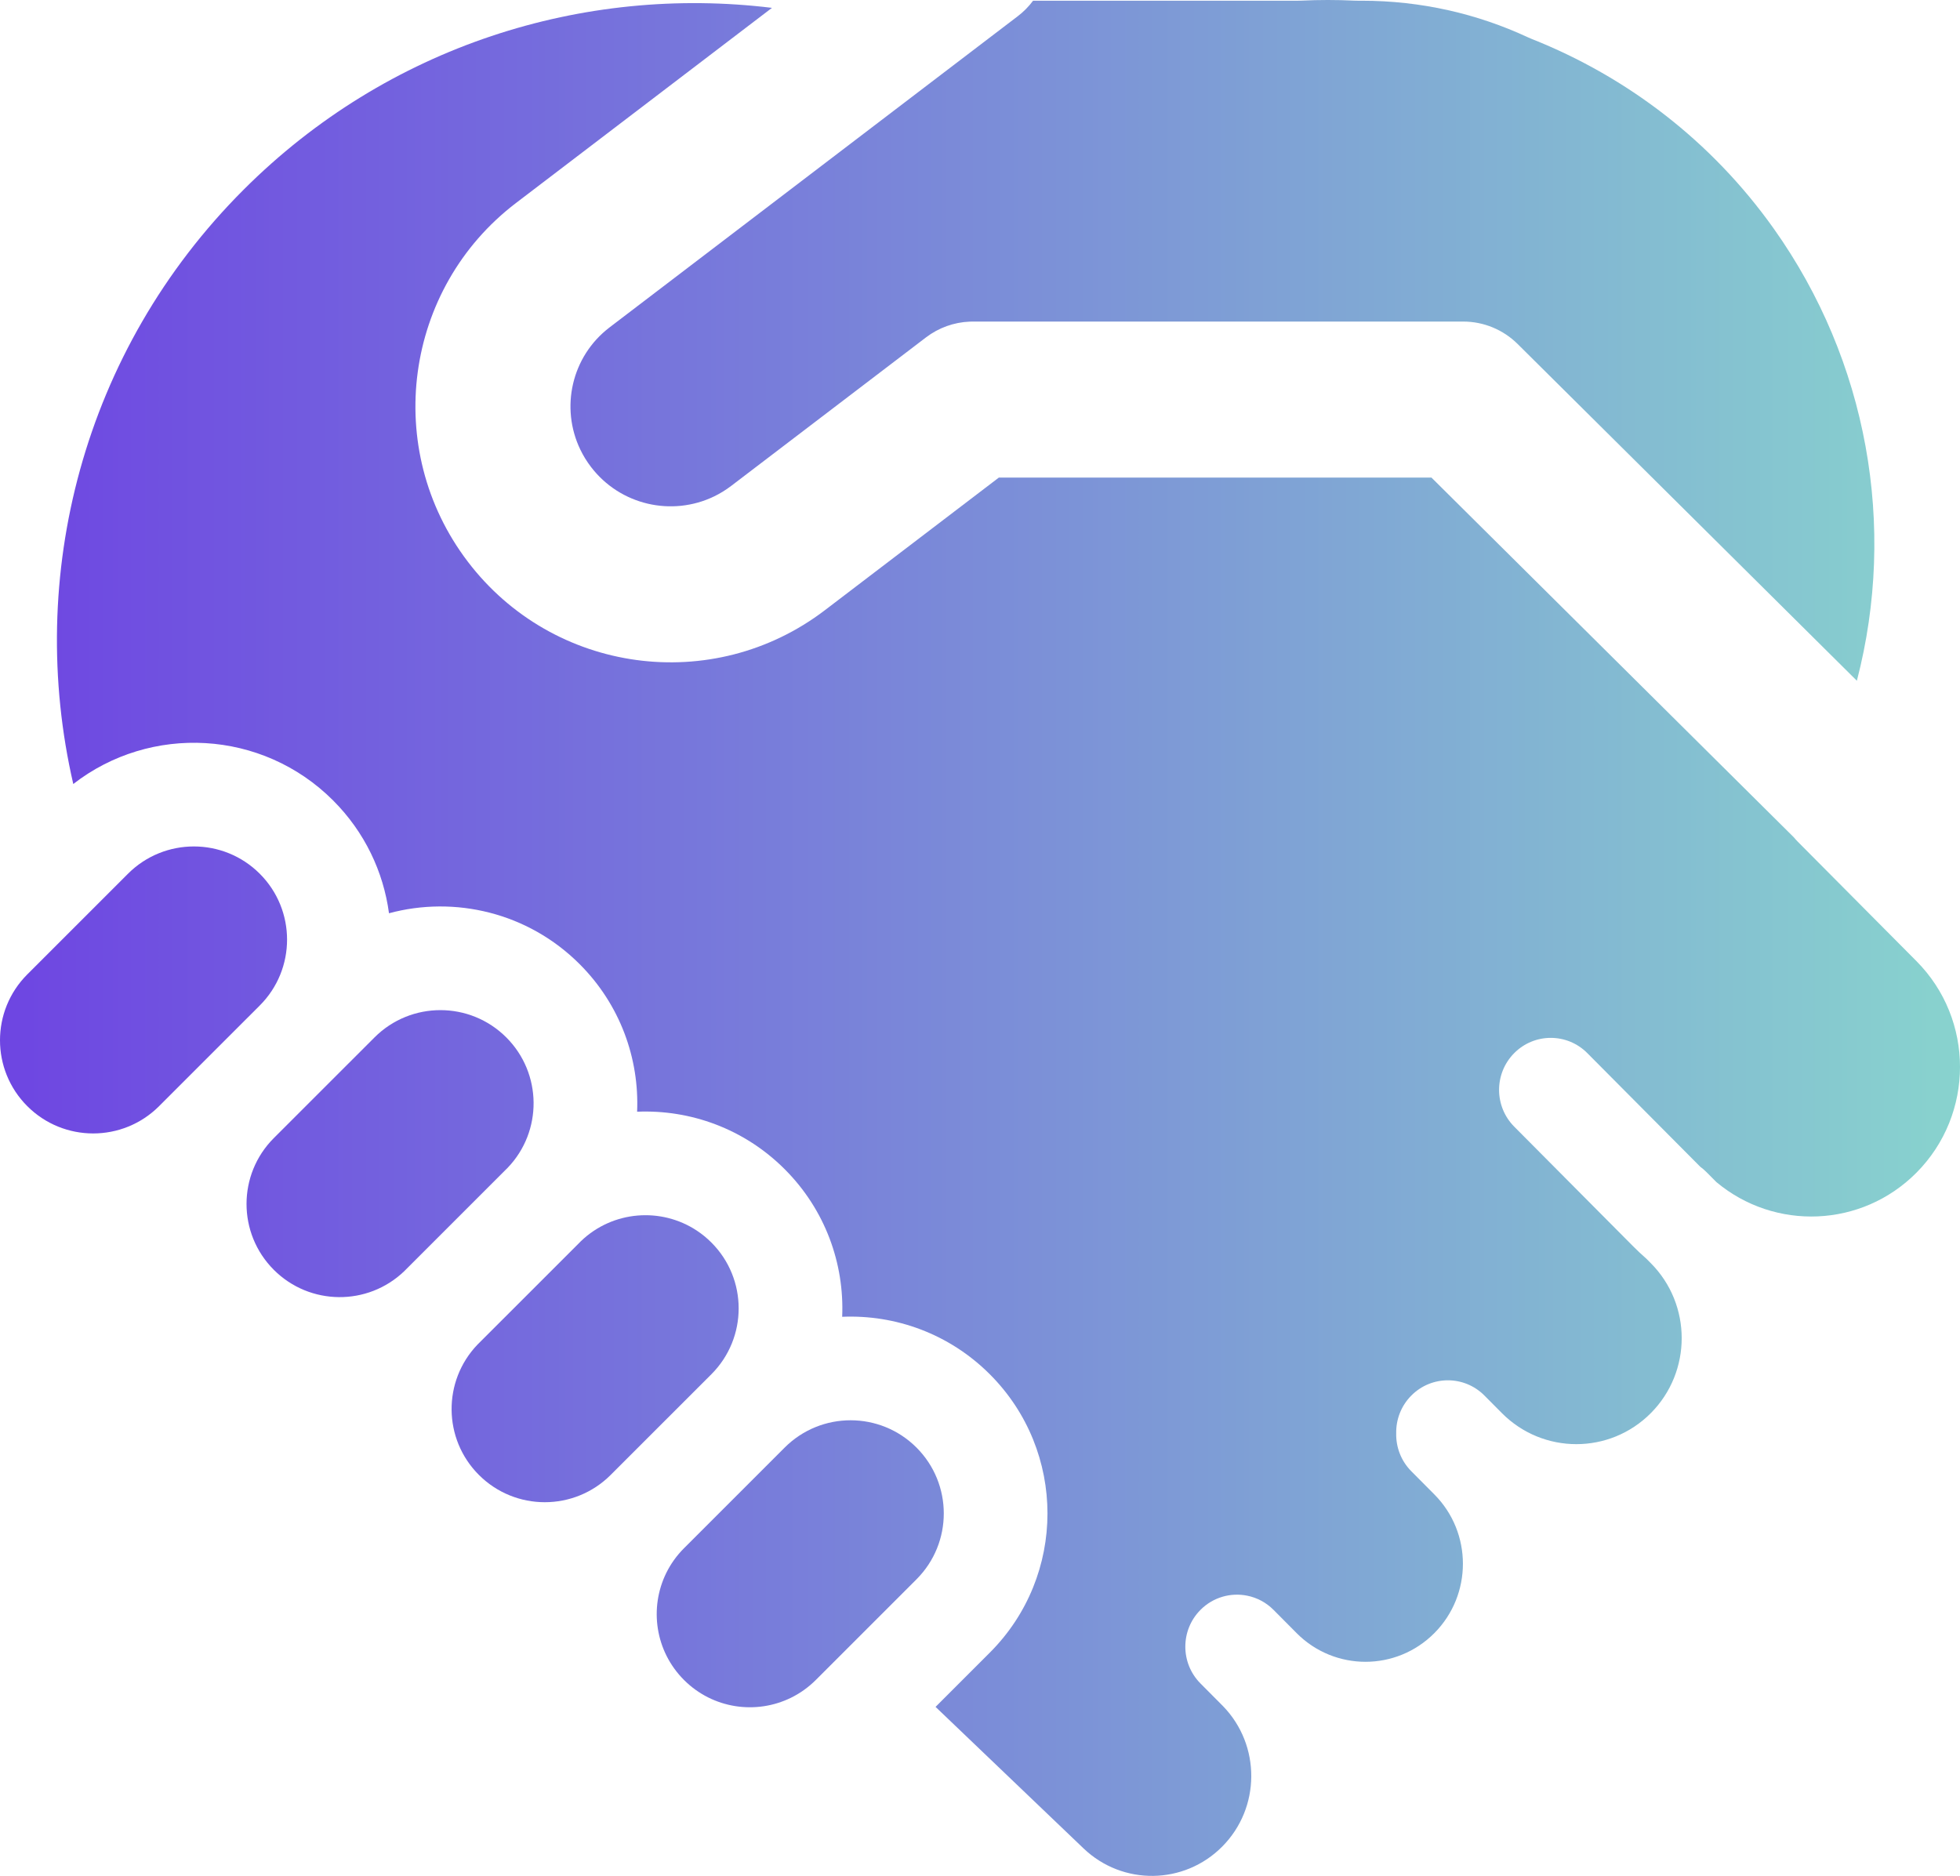 <?xml version="1.0" encoding="UTF-8"?> <svg xmlns="http://www.w3.org/2000/svg" width="280" height="268" viewBox="0 0 280 268" fill="none"> <path d="M145.403 2.31C146.238 1.673 146.969 0.928 147.582 0.102H185.407C185.582 0.102 185.757 0.098 185.932 0.09C188.441 -0.03 190.95 -0.03 193.45 0.09C193.624 0.098 193.8 0.102 193.974 0.102H194.539C203.03 0.102 211.055 1.975 218.257 5.323C218.447 5.411 218.64 5.494 218.835 5.572C232.385 10.952 244.479 20.118 253.385 32.651C266.809 51.541 270.995 75.224 265.268 97.257L216.812 49.152C214.741 47.094 211.947 45.941 209.035 45.941H138.974C138.823 45.941 138.672 45.944 138.522 45.95C136.267 46.043 134.09 46.827 132.286 48.202L104.458 69.417C103.674 70.015 102.847 70.519 101.992 70.931C96.002 73.816 88.596 72.191 84.409 66.686C83.814 65.904 83.312 65.081 82.902 64.23C80.028 58.269 81.628 50.93 87.088 46.767L145.403 2.31Z" fill="url(#paint0_linear_294_111)"></path> <path d="M72.518 166.843L72.322 167.036L57.939 181.418L57.75 181.608C52.537 186.614 44.252 186.55 39.118 181.416C33.919 176.219 33.919 167.791 39.118 162.592L53.501 148.212C58.7 143.013 67.13 143.013 72.329 148.212C77.464 153.346 77.527 161.632 72.518 166.843Z" fill="url(#paint1_linear_294_111)"></path> <path d="M68.224 192.084C63.215 197.297 63.278 205.582 68.413 210.715C73.612 215.914 82.041 215.914 87.241 210.715L101.624 196.335C106.823 191.136 106.823 182.709 101.624 177.511C100.982 176.869 100.291 176.306 99.563 175.823C94.466 172.44 87.553 172.939 82.991 177.319L82.803 177.51L68.419 191.891L68.224 192.084Z" fill="url(#paint2_linear_294_111)"></path> <path d="M37.11 124.827C42.309 130.026 42.309 138.453 37.11 143.651L22.727 158.032C17.528 163.23 9.098 163.23 3.899 158.032C-1.3 152.833 -1.3 144.406 3.899 139.208L18.283 124.827C23.482 119.629 31.911 119.629 37.11 124.827Z" fill="url(#paint3_linear_294_111)"></path> <path d="M130.927 206.806C136.126 212.005 136.126 220.433 130.927 225.63L116.544 240.012C115.476 241.077 114.274 241.926 112.991 242.554C108.022 244.991 101.848 244.143 97.716 240.012C93.583 235.88 92.736 229.708 95.172 224.739L95.191 224.7C95.818 223.433 96.66 222.243 97.716 221.188L112.099 206.806C117.298 201.609 125.728 201.609 130.927 206.806Z" fill="url(#paint4_linear_294_111)"></path> <path d="M34.797 27.105C55.405 6.5 83.435 -2.161 110.282 1.122L73.713 29.002C57.688 41.22 54.601 64.169 66.822 80.234C79.017 96.264 101.843 99.373 117.835 87.182L142.695 68.228H204.492L256.267 119.629C256.433 119.834 256.61 120.033 256.799 120.223L273.778 137.311C282.074 145.658 282.074 159.191 273.778 167.539C265.955 175.411 253.549 175.859 245.205 168.885L243.783 167.454C243.502 167.172 243.205 166.918 242.895 166.69L226.758 150.453C223.874 147.551 219.2 147.551 216.317 150.453C213.433 153.353 213.433 158.058 216.317 160.959L233.297 178.045C233.912 178.663 234.542 179.255 235.188 179.819L235.836 180.47C241.711 186.384 241.711 195.97 235.836 201.884C229.959 207.798 220.43 207.798 214.555 201.884L212.061 199.375C209.177 196.473 204.502 196.473 201.62 199.375C200.14 200.862 199.421 202.823 199.458 204.773C199.415 206.729 200.135 208.7 201.619 210.193L204.911 213.506C210.347 218.976 210.347 227.843 204.911 233.313C199.476 238.782 190.664 238.782 185.228 233.313L185.212 233.296L185.039 233.12L181.937 229.999C180.868 228.922 179.551 228.245 178.17 227.968C175.83 227.497 173.308 228.173 171.494 229.999C168.612 232.9 168.612 237.604 171.494 240.506L174.719 243.751C180.138 249.336 180.099 258.284 174.598 263.819C169.156 269.294 160.368 269.407 154.79 264.071L133.651 243.855L141.401 236.105C152.386 225.121 152.386 207.316 141.401 196.334C135.604 190.537 127.905 187.8 120.311 188.124C120.635 180.531 117.897 172.834 112.098 167.037C106.303 161.242 98.607 158.505 91.016 158.826C91.338 151.235 88.601 143.536 82.803 137.74C75.426 130.363 64.97 127.941 55.571 130.473C54.779 124.578 52.117 118.885 47.585 114.354C37.449 104.219 21.502 103.438 10.469 112.007C3.65 82.445 11.76 50.138 34.797 27.105Z" fill="url(#paint5_linear_294_111)"></path> <defs> <linearGradient id="paint0_linear_294_111" x1="0" y1="134" x2="280" y2="134" gradientUnits="userSpaceOnUse"> <stop stop-color="#6E45E2"></stop> <stop offset="1" stop-color="#88D3CE"></stop> </linearGradient> <linearGradient id="paint1_linear_294_111" x1="0" y1="134" x2="280" y2="134" gradientUnits="userSpaceOnUse"> <stop stop-color="#6E45E2"></stop> <stop offset="1" stop-color="#88D3CE"></stop> </linearGradient> <linearGradient id="paint2_linear_294_111" x1="0" y1="134" x2="280" y2="134" gradientUnits="userSpaceOnUse"> <stop stop-color="#6E45E2"></stop> <stop offset="1" stop-color="#88D3CE"></stop> </linearGradient> <linearGradient id="paint3_linear_294_111" x1="0" y1="134" x2="280" y2="134" gradientUnits="userSpaceOnUse"> <stop stop-color="#6E45E2"></stop> <stop offset="1" stop-color="#88D3CE"></stop> </linearGradient> <linearGradient id="paint4_linear_294_111" x1="0" y1="134" x2="280" y2="134" gradientUnits="userSpaceOnUse"> <stop stop-color="#6E45E2"></stop> <stop offset="1" stop-color="#88D3CE"></stop> </linearGradient> <linearGradient id="paint5_linear_294_111" x1="0" y1="134" x2="280" y2="134" gradientUnits="userSpaceOnUse"> <stop stop-color="#6E45E2"></stop> <stop offset="1" stop-color="#88D3CE"></stop> </linearGradient> </defs> </svg> 